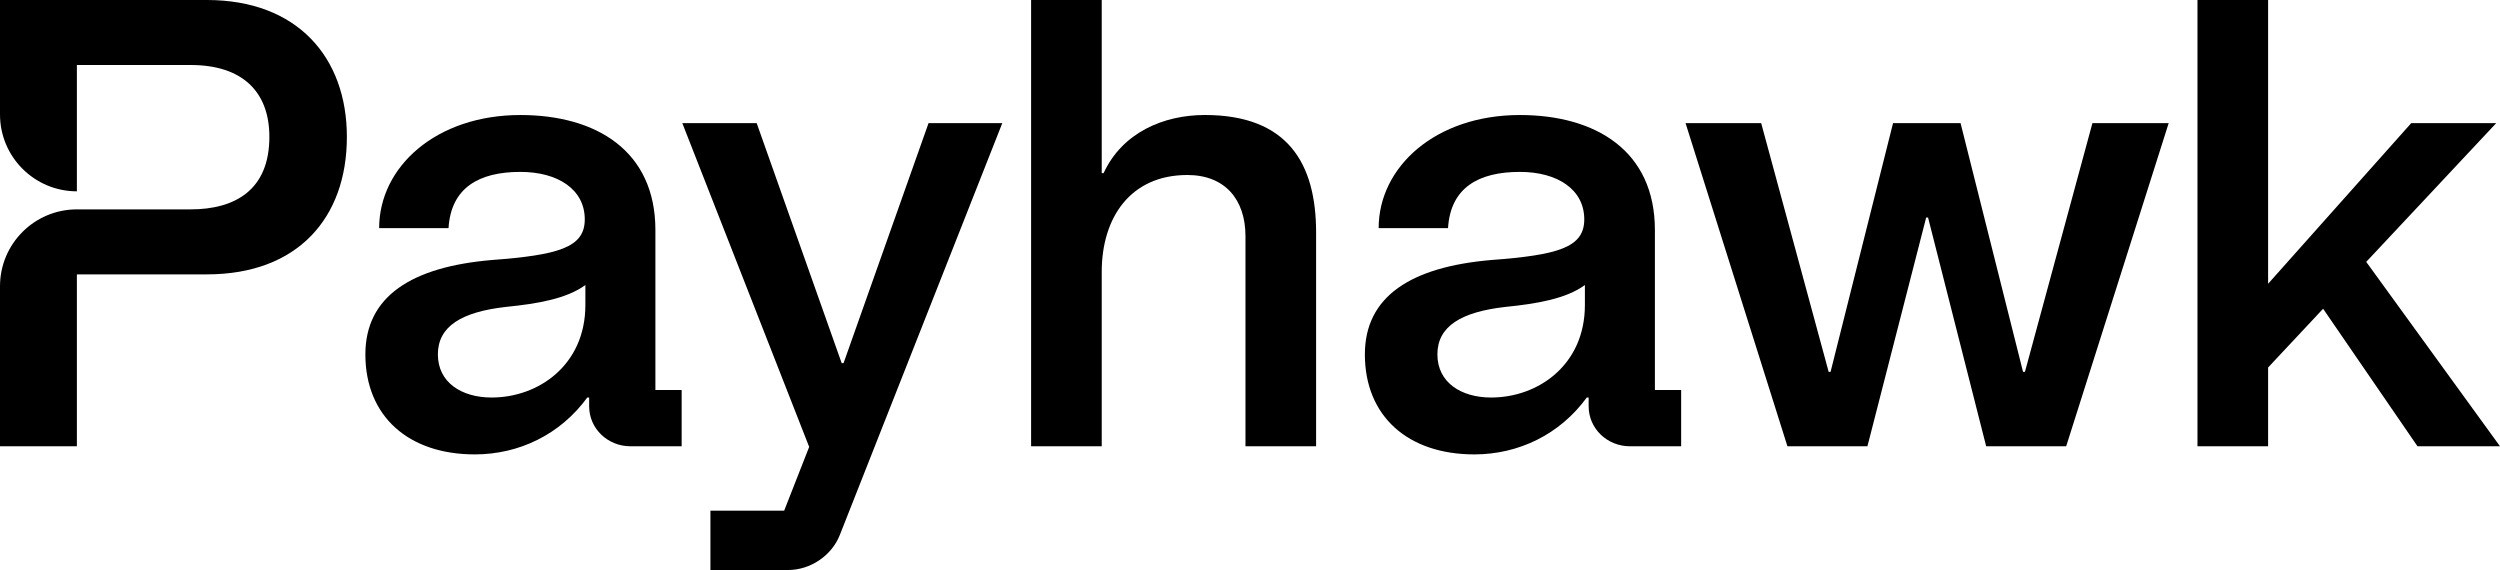 <?xml version="1.0" encoding="UTF-8"?>
<svg id="Layer_1" xmlns="http://www.w3.org/2000/svg" viewBox="0 0 1000 228.02">
  <defs>
    <style>.cls-1{fill:#000;stroke-width:0px;}</style>
  </defs>
  <path class="cls-1" d="M82.75,0H0v45.78c0,16.98,13.77,30.75,30.75,30.75V26h45.5c20.5,0,31.5,10.5,31.5,28.75,0,21.25-13.75,29-31.5,29H30.75c-16.98.01-30.75,13.77-30.75,30.76v64h30.75v-68.76h52c36.25,0,56-22.5,56-55,0-31.75-19.74-54.75-56-54.75Z" />
  <path class="cls-1" d="M146.15,141.76c0-23.25,18.5-35,50.5-37.75,26.75-2,37.26-5,37.26-16.25,0-12-10.75-19-25.75-19-16.5,0-27.75,6.25-28.75,22.5h-27.75c0-24.5,22.75-45.25,56.5-45.25,30.25,0,54,14.25,54,46v64h10.5v22.5h-20.5c-9,0-16.5-7-16.5-16v-3.5h-.75c-10.75,14.75-27.25,22.75-45,22.75-26.51,0-43.76-15.25-43.76-40ZM196.65,159.01c18.75,0,37.5-13,37.5-37v-8c-7.5,5.5-19.25,7.5-31.75,8.75-17.75,2-27.25,7.75-27.25,19s9.5,17.25,21.5,17.25Z" />
  <path class="cls-1" d="M284.17,204.26h29.5l10-25.5-50.75-129.51h29.75l34,96h.75l34-96h29.5l-65,164.76c-3.25,8.25-11.75,14-20.75,14h-31v-23.75Z" />
  <path class="cls-1" d="M440.69,69.25h.75c7.5-16.25,24-23.25,40.5-23.25,33.25,0,44.5,19.5,44.5,47v85.5h-28.25v-84c0-14.75-8.25-24.5-23.25-24.5-22.75,0-34.25,17-34.25,38.75v69.76h-28.25V0h28.25v69.25Z" />
  <path class="cls-1" d="M545.95,141.76c0-23.25,18.5-35,50.5-37.75,26.75-2,37.26-5,37.26-16.25,0-12-10.75-19-25.75-19-16.5,0-27.75,6.25-28.75,22.5h-27.75c0-24.5,22.75-45.25,56.5-45.25,30.25,0,54,14.25,54,46v64h10.5v22.5h-20.5c-9,0-16.5-7-16.5-16v-3.5h-.75c-10.75,14.75-27.25,22.75-45,22.75-26.5,0-43.76-15.25-43.76-40ZM596.46,159.01c18.75,0,37.5-13,37.5-37v-8c-7.5,5.5-19.25,7.5-31.75,8.75-17.75,2-27.25,7.75-27.25,19s9.5,17.25,21.5,17.25Z" />
  <path class="cls-1" d="M674.22,49.25h30.25l27,99.51h.75l25-99.51h27l25,99.51h.75l27-99.51h30.5l-41,129.26h-32l-23.25-91.51h-.75l-23.5,91.51h-32l-40.75-129.26Z" />
  <path class="cls-1" d="M878.99,0h28.25v113.51l57.25-64.26h34l-52,55.5,53.5,73.75h-33l-37.75-55-22,23.5v31.5h-28.25V0Z" />
</svg>